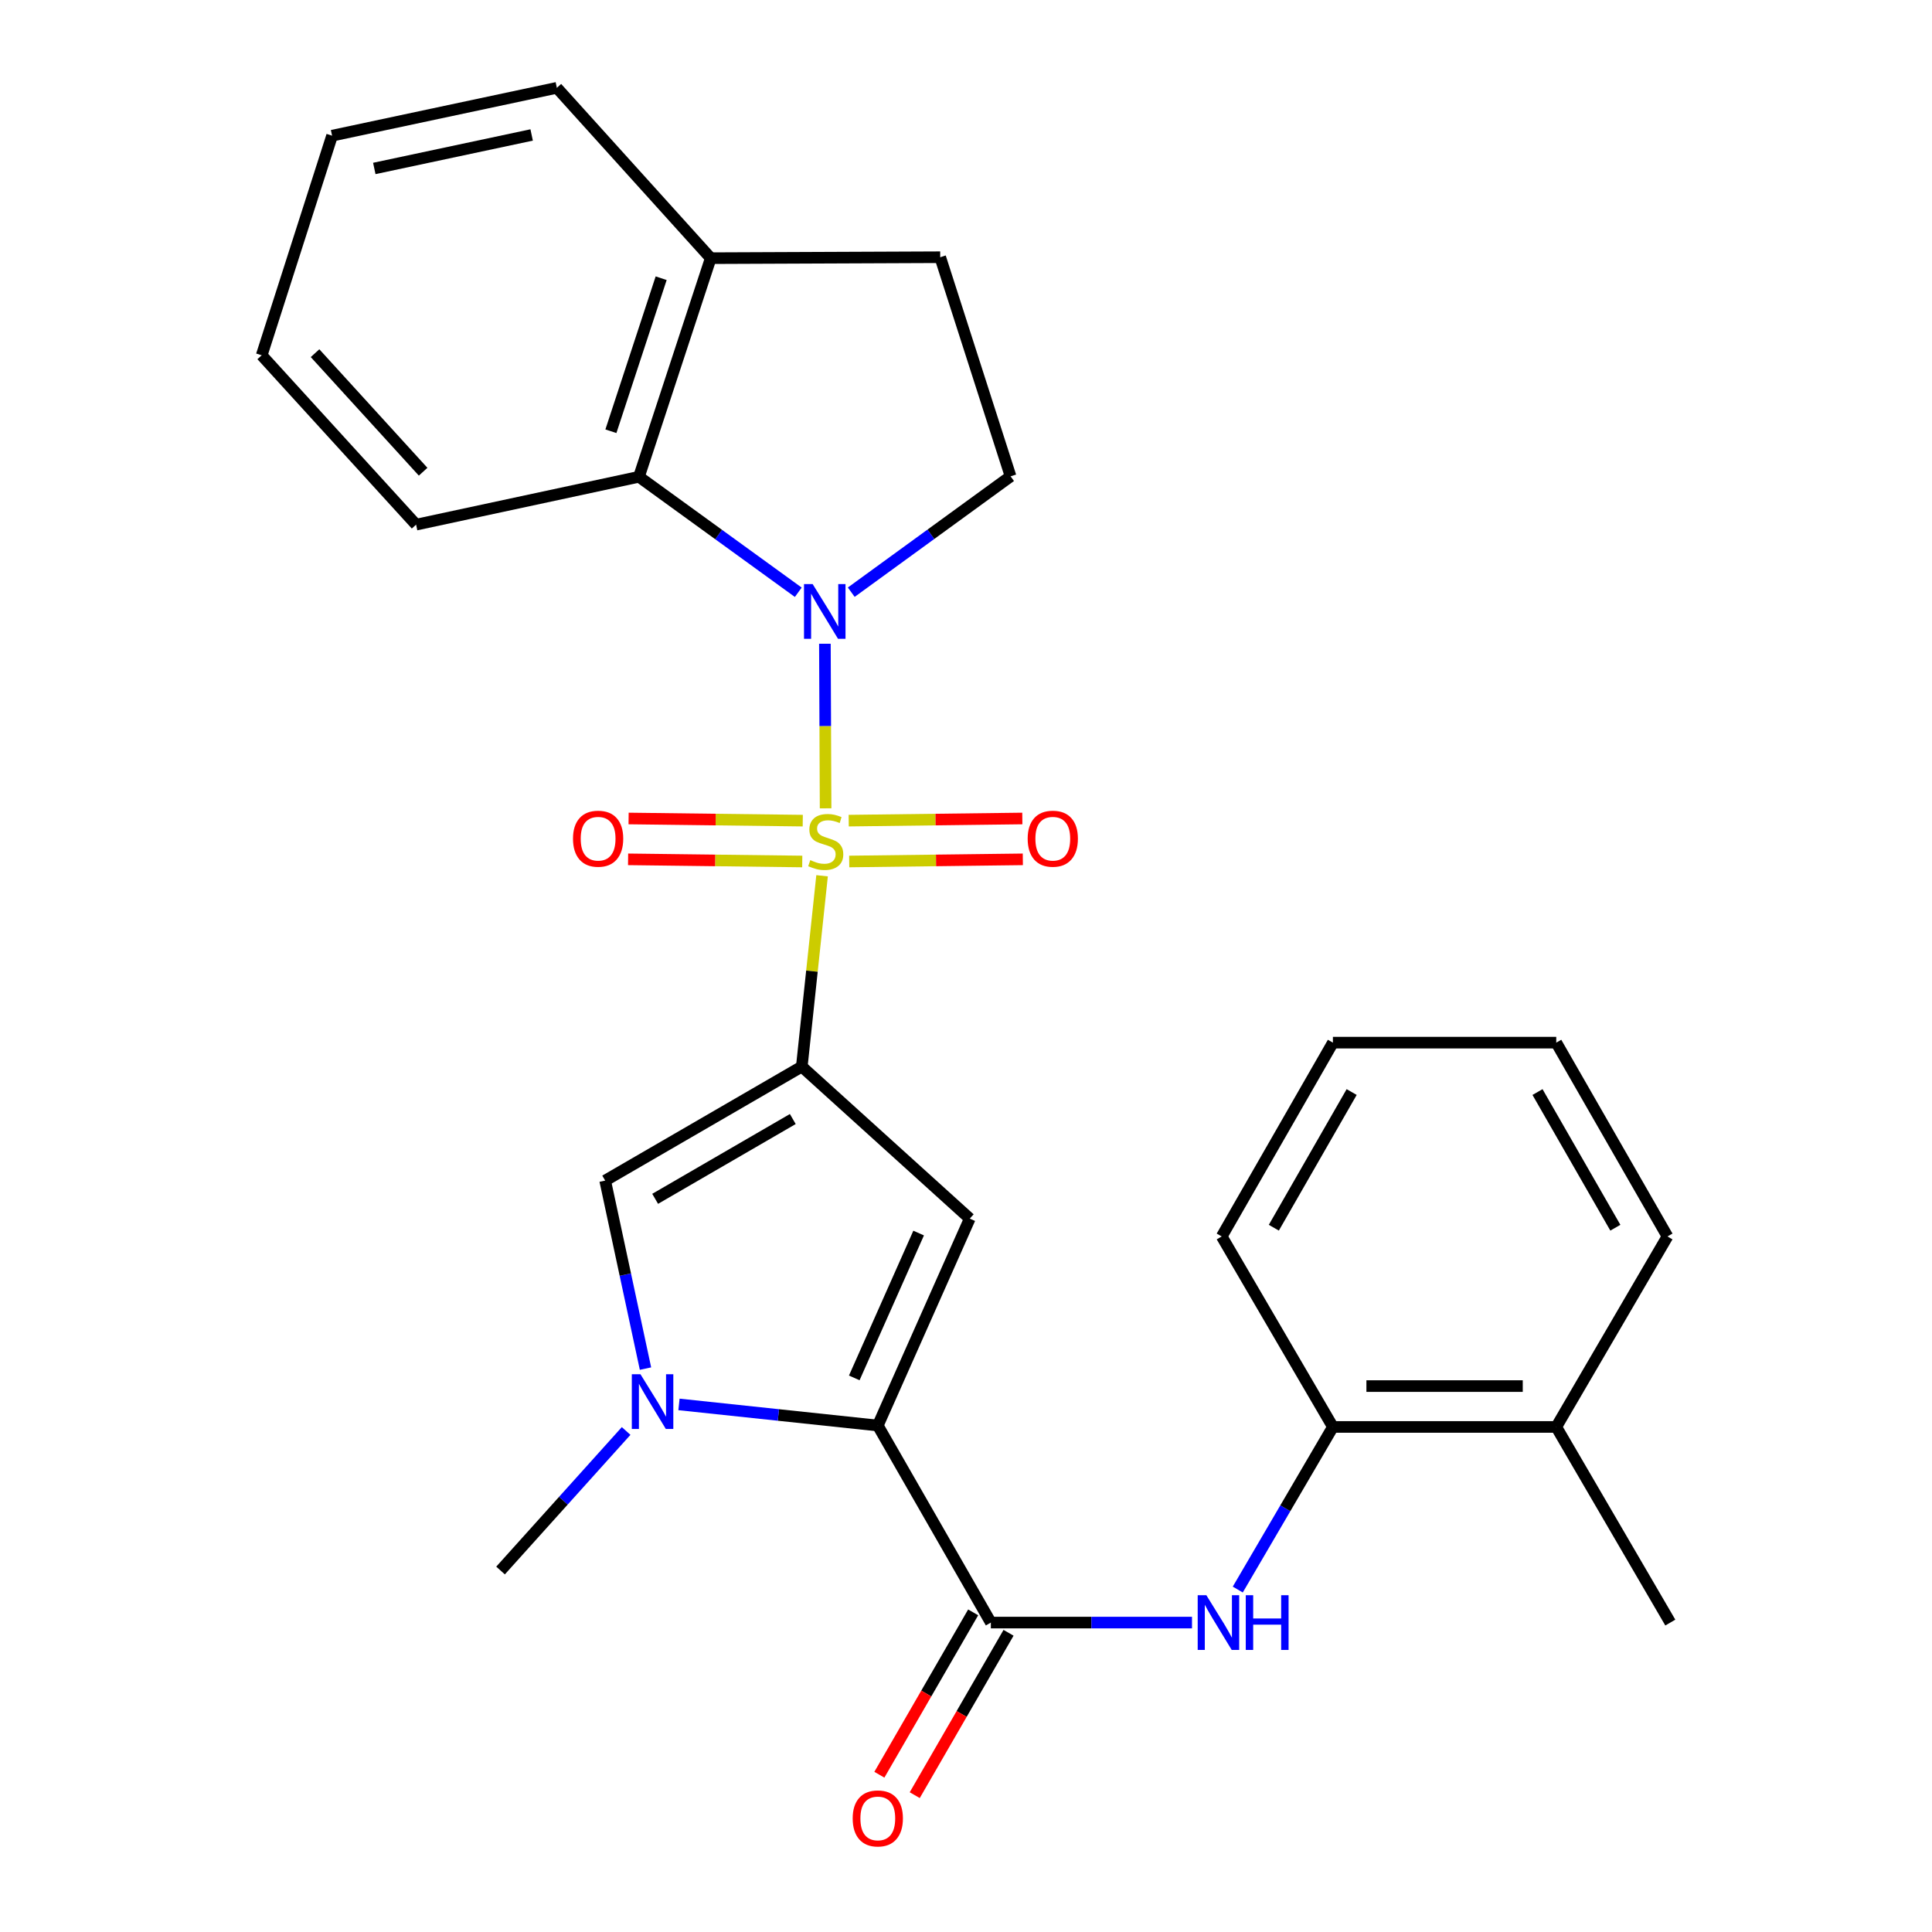 <?xml version='1.0' encoding='iso-8859-1'?>
<svg version='1.1' baseProfile='full'
              xmlns='http://www.w3.org/2000/svg'
                      xmlns:rdkit='http://www.rdkit.org/xml'
                      xmlns:xlink='http://www.w3.org/1999/xlink'
                  xml:space='preserve'
width='1000px' height='1000px' viewBox='0 0 1000 1000'>
<!-- END OF HEADER -->
<rect style='opacity:1.0;fill:#FFFFFF;stroke:none' width='1000' height='1000' x='0' y='0'> </rect>
<path class='bond-0' d='M 425.507,453.294 L 420.257,502.679' style='fill:none;fill-rule:evenodd;stroke:#CCCC00;stroke-width:6px;stroke-linecap:butt;stroke-linejoin:miter;stroke-opacity:1' />
<path class='bond-0' d='M 420.257,502.679 L 415.007,552.065' style='fill:none;fill-rule:evenodd;stroke:#000000;stroke-width:6px;stroke-linecap:butt;stroke-linejoin:miter;stroke-opacity:1' />
<path class='bond-1' d='M 427.328,418.388 L 427.147,375.794' style='fill:none;fill-rule:evenodd;stroke:#CCCC00;stroke-width:6px;stroke-linecap:butt;stroke-linejoin:miter;stroke-opacity:1' />
<path class='bond-1' d='M 427.147,375.794 L 426.966,333.2' style='fill:none;fill-rule:evenodd;stroke:#0000FF;stroke-width:6px;stroke-linecap:butt;stroke-linejoin:miter;stroke-opacity:1' />
<path class='bond-10' d='M 439.55,445.906 L 484.483,445.349' style='fill:none;fill-rule:evenodd;stroke:#CCCC00;stroke-width:6px;stroke-linecap:butt;stroke-linejoin:miter;stroke-opacity:1' />
<path class='bond-10' d='M 484.483,445.349 L 529.416,444.792' style='fill:none;fill-rule:evenodd;stroke:#FF0000;stroke-width:6px;stroke-linecap:butt;stroke-linejoin:miter;stroke-opacity:1' />
<path class='bond-10' d='M 439.288,424.762 L 484.221,424.205' style='fill:none;fill-rule:evenodd;stroke:#CCCC00;stroke-width:6px;stroke-linecap:butt;stroke-linejoin:miter;stroke-opacity:1' />
<path class='bond-10' d='M 484.221,424.205 L 529.154,423.648' style='fill:none;fill-rule:evenodd;stroke:#FF0000;stroke-width:6px;stroke-linecap:butt;stroke-linejoin:miter;stroke-opacity:1' />
<path class='bond-11' d='M 415.506,424.762 L 370.433,424.205' style='fill:none;fill-rule:evenodd;stroke:#CCCC00;stroke-width:6px;stroke-linecap:butt;stroke-linejoin:miter;stroke-opacity:1' />
<path class='bond-11' d='M 370.433,424.205 L 325.361,423.648' style='fill:none;fill-rule:evenodd;stroke:#FF0000;stroke-width:6px;stroke-linecap:butt;stroke-linejoin:miter;stroke-opacity:1' />
<path class='bond-11' d='M 415.244,445.906 L 370.172,445.349' style='fill:none;fill-rule:evenodd;stroke:#CCCC00;stroke-width:6px;stroke-linecap:butt;stroke-linejoin:miter;stroke-opacity:1' />
<path class='bond-11' d='M 370.172,445.349 L 325.099,444.792' style='fill:none;fill-rule:evenodd;stroke:#FF0000;stroke-width:6px;stroke-linecap:butt;stroke-linejoin:miter;stroke-opacity:1' />
<path class='bond-2' d='M 415.007,552.065 L 501.95,630.75' style='fill:none;fill-rule:evenodd;stroke:#000000;stroke-width:6px;stroke-linecap:butt;stroke-linejoin:miter;stroke-opacity:1' />
<path class='bond-5' d='M 415.007,552.065 L 313.238,611.073' style='fill:none;fill-rule:evenodd;stroke:#000000;stroke-width:6px;stroke-linecap:butt;stroke-linejoin:miter;stroke-opacity:1' />
<path class='bond-5' d='M 410.348,579.209 L 339.11,620.514' style='fill:none;fill-rule:evenodd;stroke:#000000;stroke-width:6px;stroke-linecap:butt;stroke-linejoin:miter;stroke-opacity:1' />
<path class='bond-7' d='M 413.186,306.556 L 371.952,276.669' style='fill:none;fill-rule:evenodd;stroke:#0000FF;stroke-width:6px;stroke-linecap:butt;stroke-linejoin:miter;stroke-opacity:1' />
<path class='bond-7' d='M 371.952,276.669 L 330.719,246.783' style='fill:none;fill-rule:evenodd;stroke:#000000;stroke-width:6px;stroke-linecap:butt;stroke-linejoin:miter;stroke-opacity:1' />
<path class='bond-9' d='M 440.608,306.52 L 481.84,276.534' style='fill:none;fill-rule:evenodd;stroke:#0000FF;stroke-width:6px;stroke-linecap:butt;stroke-linejoin:miter;stroke-opacity:1' />
<path class='bond-9' d='M 481.84,276.534 L 523.072,246.548' style='fill:none;fill-rule:evenodd;stroke:#000000;stroke-width:6px;stroke-linecap:butt;stroke-linejoin:miter;stroke-opacity:1' />
<path class='bond-3' d='M 501.95,630.75 L 454.349,737.852' style='fill:none;fill-rule:evenodd;stroke:#000000;stroke-width:6px;stroke-linecap:butt;stroke-linejoin:miter;stroke-opacity:1' />
<path class='bond-3' d='M 475.487,638.227 L 442.166,713.198' style='fill:none;fill-rule:evenodd;stroke:#000000;stroke-width:6px;stroke-linecap:butt;stroke-linejoin:miter;stroke-opacity:1' />
<path class='bond-6' d='M 454.349,737.852 L 512.864,839.843' style='fill:none;fill-rule:evenodd;stroke:#000000;stroke-width:6px;stroke-linecap:butt;stroke-linejoin:miter;stroke-opacity:1' />
<path class='bond-28' d='M 454.349,737.852 L 402.894,732.387' style='fill:none;fill-rule:evenodd;stroke:#000000;stroke-width:6px;stroke-linecap:butt;stroke-linejoin:miter;stroke-opacity:1' />
<path class='bond-28' d='M 402.894,732.387 L 351.438,726.922' style='fill:none;fill-rule:evenodd;stroke:#0000FF;stroke-width:6px;stroke-linecap:butt;stroke-linejoin:miter;stroke-opacity:1' />
<path class='bond-4' d='M 334.104,708.385 L 323.671,659.729' style='fill:none;fill-rule:evenodd;stroke:#0000FF;stroke-width:6px;stroke-linecap:butt;stroke-linejoin:miter;stroke-opacity:1' />
<path class='bond-4' d='M 323.671,659.729 L 313.238,611.073' style='fill:none;fill-rule:evenodd;stroke:#000000;stroke-width:6px;stroke-linecap:butt;stroke-linejoin:miter;stroke-opacity:1' />
<path class='bond-17' d='M 324.087,740.67 L 291.585,776.782' style='fill:none;fill-rule:evenodd;stroke:#0000FF;stroke-width:6px;stroke-linecap:butt;stroke-linejoin:miter;stroke-opacity:1' />
<path class='bond-17' d='M 291.585,776.782 L 259.082,812.895' style='fill:none;fill-rule:evenodd;stroke:#000000;stroke-width:6px;stroke-linecap:butt;stroke-linejoin:miter;stroke-opacity:1' />
<path class='bond-8' d='M 512.864,839.843 L 564.923,839.843' style='fill:none;fill-rule:evenodd;stroke:#000000;stroke-width:6px;stroke-linecap:butt;stroke-linejoin:miter;stroke-opacity:1' />
<path class='bond-8' d='M 564.923,839.843 L 616.982,839.843' style='fill:none;fill-rule:evenodd;stroke:#0000FF;stroke-width:6px;stroke-linecap:butt;stroke-linejoin:miter;stroke-opacity:1' />
<path class='bond-14' d='M 503.709,834.554 L 479.433,876.576' style='fill:none;fill-rule:evenodd;stroke:#000000;stroke-width:6px;stroke-linecap:butt;stroke-linejoin:miter;stroke-opacity:1' />
<path class='bond-14' d='M 479.433,876.576 L 455.157,918.597' style='fill:none;fill-rule:evenodd;stroke:#FF0000;stroke-width:6px;stroke-linecap:butt;stroke-linejoin:miter;stroke-opacity:1' />
<path class='bond-14' d='M 522.018,845.132 L 497.742,887.153' style='fill:none;fill-rule:evenodd;stroke:#000000;stroke-width:6px;stroke-linecap:butt;stroke-linejoin:miter;stroke-opacity:1' />
<path class='bond-14' d='M 497.742,887.153 L 473.466,929.175' style='fill:none;fill-rule:evenodd;stroke:#FF0000;stroke-width:6px;stroke-linecap:butt;stroke-linejoin:miter;stroke-opacity:1' />
<path class='bond-13' d='M 330.719,246.783 L 367.876,133.631' style='fill:none;fill-rule:evenodd;stroke:#000000;stroke-width:6px;stroke-linecap:butt;stroke-linejoin:miter;stroke-opacity:1' />
<path class='bond-13' d='M 316.202,223.213 L 342.212,144.007' style='fill:none;fill-rule:evenodd;stroke:#000000;stroke-width:6px;stroke-linecap:butt;stroke-linejoin:miter;stroke-opacity:1' />
<path class='bond-18' d='M 330.719,246.783 L 215.37,271.558' style='fill:none;fill-rule:evenodd;stroke:#000000;stroke-width:6px;stroke-linecap:butt;stroke-linejoin:miter;stroke-opacity:1' />
<path class='bond-12' d='M 640.667,822.75 L 665.289,780.665' style='fill:none;fill-rule:evenodd;stroke:#0000FF;stroke-width:6px;stroke-linecap:butt;stroke-linejoin:miter;stroke-opacity:1' />
<path class='bond-12' d='M 665.289,780.665 L 689.91,738.58' style='fill:none;fill-rule:evenodd;stroke:#000000;stroke-width:6px;stroke-linecap:butt;stroke-linejoin:miter;stroke-opacity:1' />
<path class='bond-15' d='M 523.072,246.548 L 486.655,133.138' style='fill:none;fill-rule:evenodd;stroke:#000000;stroke-width:6px;stroke-linecap:butt;stroke-linejoin:miter;stroke-opacity:1' />
<path class='bond-16' d='M 689.91,738.58 L 805.517,738.58' style='fill:none;fill-rule:evenodd;stroke:#000000;stroke-width:6px;stroke-linecap:butt;stroke-linejoin:miter;stroke-opacity:1' />
<path class='bond-16' d='M 707.251,717.434 L 788.176,717.434' style='fill:none;fill-rule:evenodd;stroke:#000000;stroke-width:6px;stroke-linecap:butt;stroke-linejoin:miter;stroke-opacity:1' />
<path class='bond-19' d='M 689.91,738.58 L 632.359,639.983' style='fill:none;fill-rule:evenodd;stroke:#000000;stroke-width:6px;stroke-linecap:butt;stroke-linejoin:miter;stroke-opacity:1' />
<path class='bond-20' d='M 367.876,133.631 L 288.228,45.455' style='fill:none;fill-rule:evenodd;stroke:#000000;stroke-width:6px;stroke-linecap:butt;stroke-linejoin:miter;stroke-opacity:1' />
<path class='bond-27' d='M 367.876,133.631 L 486.655,133.138' style='fill:none;fill-rule:evenodd;stroke:#000000;stroke-width:6px;stroke-linecap:butt;stroke-linejoin:miter;stroke-opacity:1' />
<path class='bond-21' d='M 805.517,738.58 L 864.548,839.843' style='fill:none;fill-rule:evenodd;stroke:#000000;stroke-width:6px;stroke-linecap:butt;stroke-linejoin:miter;stroke-opacity:1' />
<path class='bond-22' d='M 805.517,738.58 L 863.08,639.983' style='fill:none;fill-rule:evenodd;stroke:#000000;stroke-width:6px;stroke-linecap:butt;stroke-linejoin:miter;stroke-opacity:1' />
<path class='bond-23' d='M 215.37,271.558 L 135.452,183.899' style='fill:none;fill-rule:evenodd;stroke:#000000;stroke-width:6px;stroke-linecap:butt;stroke-linejoin:miter;stroke-opacity:1' />
<path class='bond-23' d='M 219.009,244.163 L 163.066,182.802' style='fill:none;fill-rule:evenodd;stroke:#000000;stroke-width:6px;stroke-linecap:butt;stroke-linejoin:miter;stroke-opacity:1' />
<path class='bond-24' d='M 632.359,639.983 L 689.91,539.671' style='fill:none;fill-rule:evenodd;stroke:#000000;stroke-width:6px;stroke-linecap:butt;stroke-linejoin:miter;stroke-opacity:1' />
<path class='bond-24' d='M 659.333,635.459 L 699.619,565.241' style='fill:none;fill-rule:evenodd;stroke:#000000;stroke-width:6px;stroke-linecap:butt;stroke-linejoin:miter;stroke-opacity:1' />
<path class='bond-29' d='M 288.228,45.455 L 171.881,70.23' style='fill:none;fill-rule:evenodd;stroke:#000000;stroke-width:6px;stroke-linecap:butt;stroke-linejoin:miter;stroke-opacity:1' />
<path class='bond-29' d='M 275.18,69.853 L 193.737,87.195' style='fill:none;fill-rule:evenodd;stroke:#000000;stroke-width:6px;stroke-linecap:butt;stroke-linejoin:miter;stroke-opacity:1' />
<path class='bond-30' d='M 863.08,639.983 L 805.517,539.671' style='fill:none;fill-rule:evenodd;stroke:#000000;stroke-width:6px;stroke-linecap:butt;stroke-linejoin:miter;stroke-opacity:1' />
<path class='bond-30' d='M 836.105,635.461 L 795.811,565.243' style='fill:none;fill-rule:evenodd;stroke:#000000;stroke-width:6px;stroke-linecap:butt;stroke-linejoin:miter;stroke-opacity:1' />
<path class='bond-25' d='M 135.452,183.899 L 171.881,70.23' style='fill:none;fill-rule:evenodd;stroke:#000000;stroke-width:6px;stroke-linecap:butt;stroke-linejoin:miter;stroke-opacity:1' />
<path class='bond-26' d='M 689.91,539.671 L 805.517,539.671' style='fill:none;fill-rule:evenodd;stroke:#000000;stroke-width:6px;stroke-linecap:butt;stroke-linejoin:miter;stroke-opacity:1' />
<path  class='atom-0' d='M 419.401 445.203
Q 419.721 445.323, 421.041 445.883
Q 422.361 446.443, 423.801 446.803
Q 425.281 447.123, 426.721 447.123
Q 429.401 447.123, 430.961 445.843
Q 432.521 444.523, 432.521 442.243
Q 432.521 440.683, 431.721 439.723
Q 430.961 438.763, 429.761 438.243
Q 428.561 437.723, 426.561 437.123
Q 424.041 436.363, 422.521 435.643
Q 421.041 434.923, 419.961 433.403
Q 418.921 431.883, 418.921 429.323
Q 418.921 425.763, 421.321 423.563
Q 423.761 421.363, 428.561 421.363
Q 431.841 421.363, 435.561 422.923
L 434.641 426.003
Q 431.241 424.603, 428.681 424.603
Q 425.921 424.603, 424.401 425.763
Q 422.881 426.883, 422.921 428.843
Q 422.921 430.363, 423.681 431.283
Q 424.481 432.203, 425.601 432.723
Q 426.761 433.243, 428.681 433.843
Q 431.241 434.643, 432.761 435.443
Q 434.281 436.243, 435.361 437.883
Q 436.481 439.483, 436.481 442.243
Q 436.481 446.163, 433.841 448.283
Q 431.241 450.363, 426.881 450.363
Q 424.361 450.363, 422.441 449.803
Q 420.561 449.283, 418.321 448.363
L 419.401 445.203
' fill='#CCCC00'/>
<path  class='atom-2' d='M 420.635 302.333
L 429.915 317.333
Q 430.835 318.813, 432.315 321.493
Q 433.795 324.173, 433.875 324.333
L 433.875 302.333
L 437.635 302.333
L 437.635 330.653
L 433.755 330.653
L 423.795 314.253
Q 422.635 312.333, 421.395 310.133
Q 420.195 307.933, 419.835 307.253
L 419.835 330.653
L 416.155 330.653
L 416.155 302.333
L 420.635 302.333
' fill='#0000FF'/>
<path  class='atom-5' d='M 331.507 711.31
L 340.787 726.31
Q 341.707 727.79, 343.187 730.47
Q 344.667 733.15, 344.747 733.31
L 344.747 711.31
L 348.507 711.31
L 348.507 739.63
L 344.627 739.63
L 334.667 723.23
Q 333.507 721.31, 332.267 719.11
Q 331.067 716.91, 330.707 716.23
L 330.707 739.63
L 327.027 739.63
L 327.027 711.31
L 331.507 711.31
' fill='#0000FF'/>
<path  class='atom-9' d='M 624.407 825.683
L 633.687 840.683
Q 634.607 842.163, 636.087 844.843
Q 637.567 847.523, 637.647 847.683
L 637.647 825.683
L 641.407 825.683
L 641.407 854.003
L 637.527 854.003
L 627.567 837.603
Q 626.407 835.683, 625.167 833.483
Q 623.967 831.283, 623.607 830.603
L 623.607 854.003
L 619.927 854.003
L 619.927 825.683
L 624.407 825.683
' fill='#0000FF'/>
<path  class='atom-9' d='M 644.807 825.683
L 648.647 825.683
L 648.647 837.723
L 663.127 837.723
L 663.127 825.683
L 666.967 825.683
L 666.967 854.003
L 663.127 854.003
L 663.127 840.923
L 648.647 840.923
L 648.647 854.003
L 644.807 854.003
L 644.807 825.683
' fill='#0000FF'/>
<path  class='atom-11' d='M 531.922 434.106
Q 531.922 427.306, 535.282 423.506
Q 538.642 419.706, 544.922 419.706
Q 551.202 419.706, 554.562 423.506
Q 557.922 427.306, 557.922 434.106
Q 557.922 440.986, 554.522 444.906
Q 551.122 448.786, 544.922 448.786
Q 538.682 448.786, 535.282 444.906
Q 531.922 441.026, 531.922 434.106
M 544.922 445.586
Q 549.242 445.586, 551.562 442.706
Q 553.922 439.786, 553.922 434.106
Q 553.922 428.546, 551.562 425.746
Q 549.242 422.906, 544.922 422.906
Q 540.602 422.906, 538.242 425.706
Q 535.922 428.506, 535.922 434.106
Q 535.922 439.826, 538.242 442.706
Q 540.602 445.586, 544.922 445.586
' fill='#FF0000'/>
<path  class='atom-12' d='M 296.585 434.106
Q 296.585 427.306, 299.945 423.506
Q 303.305 419.706, 309.585 419.706
Q 315.865 419.706, 319.225 423.506
Q 322.585 427.306, 322.585 434.106
Q 322.585 440.986, 319.185 444.906
Q 315.785 448.786, 309.585 448.786
Q 303.345 448.786, 299.945 444.906
Q 296.585 441.026, 296.585 434.106
M 309.585 445.586
Q 313.905 445.586, 316.225 442.706
Q 318.585 439.786, 318.585 434.106
Q 318.585 428.546, 316.225 425.746
Q 313.905 422.906, 309.585 422.906
Q 305.265 422.906, 302.905 425.706
Q 300.585 428.506, 300.585 434.106
Q 300.585 439.826, 302.905 442.706
Q 305.265 445.586, 309.585 445.586
' fill='#FF0000'/>
<path  class='atom-15' d='M 441.349 941.21
Q 441.349 934.41, 444.709 930.61
Q 448.069 926.81, 454.349 926.81
Q 460.629 926.81, 463.989 930.61
Q 467.349 934.41, 467.349 941.21
Q 467.349 948.09, 463.949 952.01
Q 460.549 955.89, 454.349 955.89
Q 448.109 955.89, 444.709 952.01
Q 441.349 948.13, 441.349 941.21
M 454.349 952.69
Q 458.669 952.69, 460.989 949.81
Q 463.349 946.89, 463.349 941.21
Q 463.349 935.65, 460.989 932.85
Q 458.669 930.01, 454.349 930.01
Q 450.029 930.01, 447.669 932.81
Q 445.349 935.61, 445.349 941.21
Q 445.349 946.93, 447.669 949.81
Q 450.029 952.69, 454.349 952.69
' fill='#FF0000'/>
</svg>
